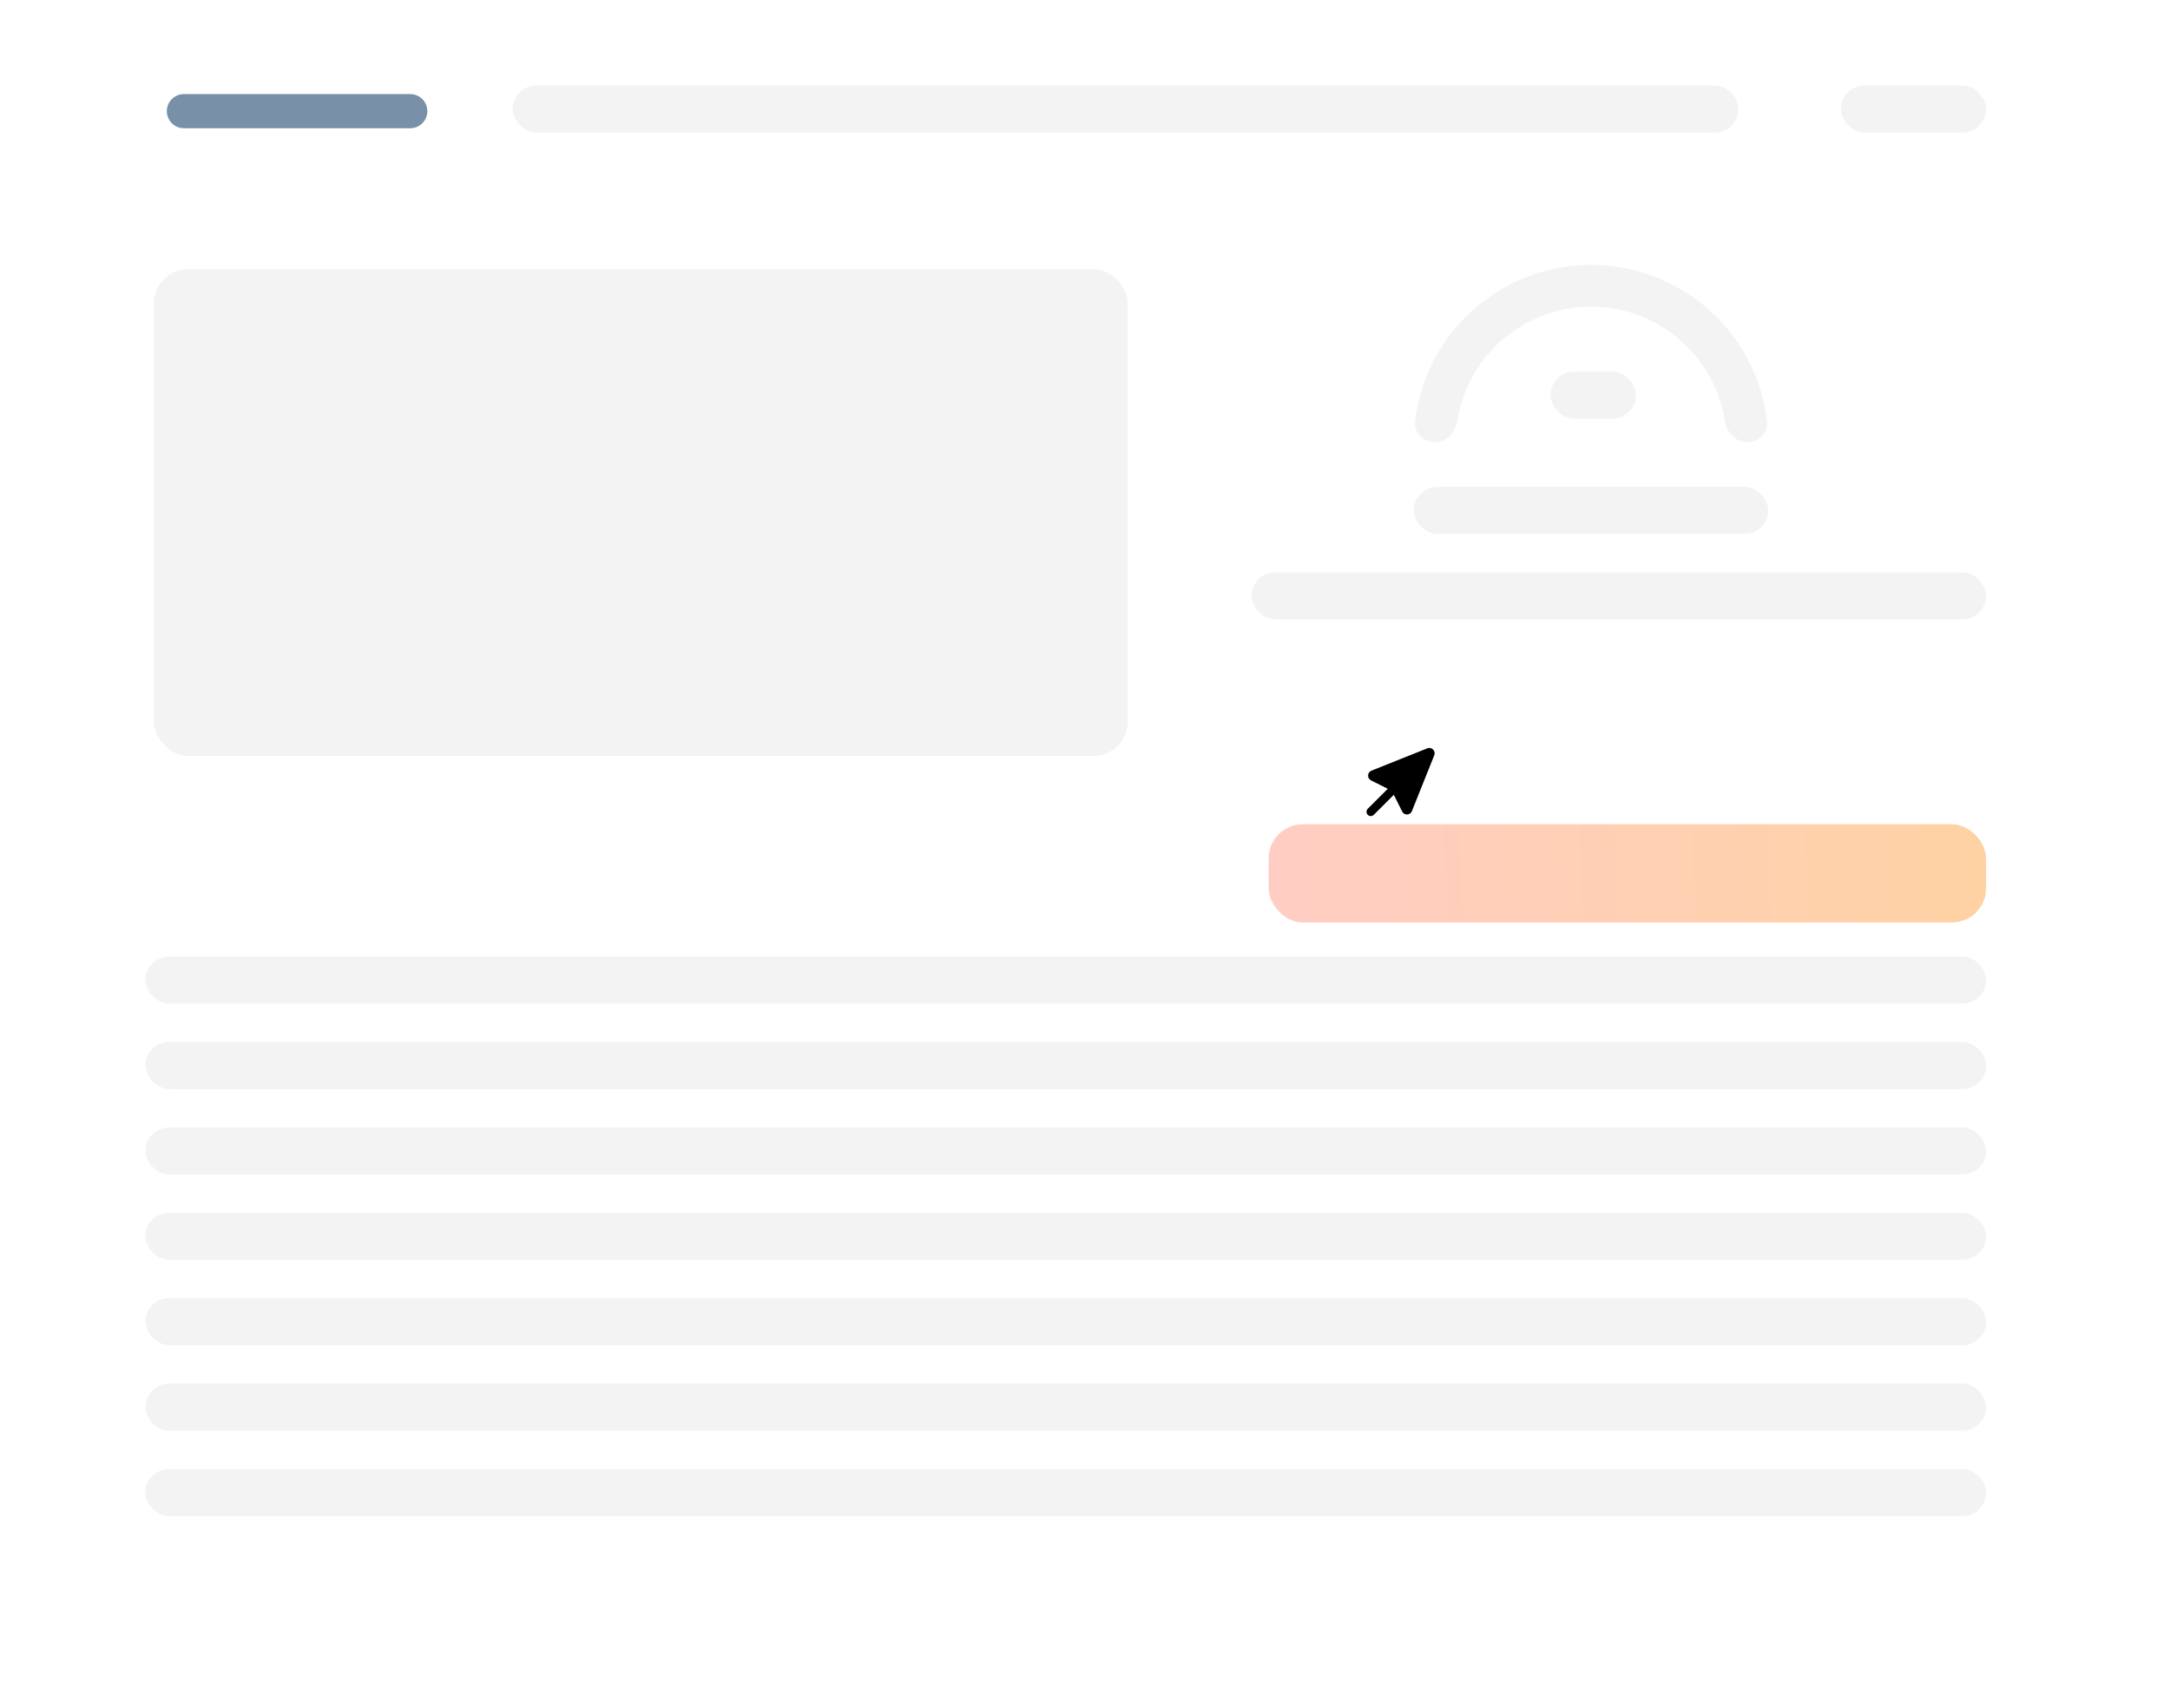 <?xml version="1.0" encoding="utf-8"?>
<svg xmlns="http://www.w3.org/2000/svg" fill="none" height="100%" overflow="visible" preserveAspectRatio="none" style="display: block;" viewBox="0 0 315 248" width="100%">
<g filter="url(#filter0_dddd_0_106885)" id="Frame 1171277141">
<path d="M5 42.797C5 29.102 16.102 18 29.797 18H285.203C298.898 18 310 29.102 310 42.797V246.75H5V42.797Z" fill="white"/>
<rect fill="#F3F3F3" height="6.819" id="Rectangle 1000001729" rx="3.41" width="177.917" x="74.431" y="35.358"/>
<rect fill="#F3F3F3" height="6.819" id="Rectangle 1000001746" rx="3.41" width="51.453" x="205.234" y="93.63"/>
<rect fill="#F3F3F3" height="6.819" id="Rectangle 1000001749" rx="3.41" width="12.398" x="225.071" y="76.892"/>
<rect fill="#F3F3F3" height="6.819" id="Rectangle 1000001747" rx="3.41" width="106.626" x="181.677" y="106.028"/>
<rect fill="#F3F3F3" height="6.819" id="Rectangle 1000001750" rx="3.41" width="267.185" x="21.118" y="161.821"/>
<rect fill="#F3F3F3" height="6.819" id="Rectangle 1000001751" rx="3.41" width="267.185" x="21.118" y="174.22"/>
<rect fill="#F3F3F3" height="6.819" id="Rectangle 1000001752" rx="3.41" width="267.185" x="21.118" y="186.618"/>
<rect fill="#F3F3F3" height="6.819" id="Rectangle 1000001753" rx="3.41" width="267.185" x="21.118" y="199.016"/>
<rect fill="#F3F3F3" height="6.819" id="Rectangle 1000001754" rx="3.41" width="267.185" x="21.118" y="211.415"/>
<rect fill="#F3F3F3" height="6.819" id="Rectangle 1000001755" rx="3.41" width="267.185" x="21.118" y="223.813"/>
<rect fill="#F3F3F3" height="6.819" id="Rectangle 1000001756" rx="3.41" width="267.185" x="21.118" y="236.211"/>
<g filter="url(#filter1_dddd_0_106885)" id="Rectangle 1000001748">
<rect fill="url(#paint0_linear_0_106885)" height="14.258" rx="4.959" width="104.146" x="184.157" y="118.427"/>
</g>
<rect fill="#F3F3F3" height="6.819" id="Rectangle 1000001730" rx="3.41" width="21.077" x="267.226" y="35.358"/>
<path d="M26.697 39.077H59.553" id="Line 116" stroke="#7890A8" stroke-linecap="round" stroke-width="4.959"/>
<rect fill="#F3F3F3" height="70.671" id="Rectangle 1000001745" rx="4.959" width="141.341" x="22.358" y="62.014"/>
<path d="M253.655 87.121C255.33 87.121 256.705 85.759 256.509 84.096C255.833 78.387 253.258 73.036 249.152 68.93C244.327 64.105 237.783 61.394 230.96 61.394C224.137 61.394 217.594 64.105 212.769 68.93C208.663 73.036 206.088 78.387 205.412 84.096C205.215 85.759 206.591 87.121 208.265 87.121V87.121C209.94 87.121 211.273 85.756 211.53 84.101C212.167 80.004 214.088 76.185 217.056 73.217C220.744 69.529 225.745 67.458 230.96 67.458C236.175 67.458 241.177 69.529 244.864 73.217C247.832 76.185 249.754 80.004 250.39 84.101C250.647 85.756 251.981 87.121 253.655 87.121V87.121Z" fill="#F3F3F3" id="Ellipse 1700"/>
<g id="mingcute:cursor-2-fill">
<g id="Group">
<g id="Vector">
</g>
<path clip-rule="evenodd" d="M208.199 132.587C208.452 131.955 207.824 131.327 207.192 131.58L199.081 134.824C198.46 135.072 198.423 135.938 199.022 136.237L201.451 137.452L198.552 140.35C198.493 140.407 198.446 140.475 198.413 140.551C198.381 140.627 198.364 140.708 198.363 140.79C198.362 140.873 198.378 140.954 198.409 141.03C198.44 141.107 198.487 141.176 198.545 141.234C198.603 141.292 198.672 141.338 198.748 141.369C198.825 141.401 198.906 141.416 198.988 141.416C199.071 141.415 199.152 141.398 199.228 141.365C199.303 141.333 199.372 141.286 199.429 141.226L202.328 138.328L203.542 140.756C203.841 141.355 204.706 141.319 204.954 140.698L208.199 132.587Z" fill="black" fill-rule="evenodd" id="Vector_2"/>
</g>
</g>
</g>
<defs>
<filter color-interpolation-filters="sRGB" filterUnits="userSpaceOnUse" height="247.348" id="filter0_dddd_0_106885" width="314.919" x="0.041" y="0.642">
<feFlood flood-opacity="0" result="BackgroundImageFix"/>
<feColorMatrix in="SourceAlpha" result="hardAlpha" type="matrix" values="0 0 0 0 0 0 0 0 0 0 0 0 0 0 0 0 0 0 127 0"/>
<feOffset dy="-0.62"/>
<feGaussianBlur stdDeviation="0.93"/>
<feColorMatrix type="matrix" values="0 0 0 0 0.384 0 0 0 0 0.753 0 0 0 0 1 0 0 0 0.1 0"/>
<feBlend in2="BackgroundImageFix" mode="normal" result="effect1_dropShadow_0_106885"/>
<feColorMatrix in="SourceAlpha" result="hardAlpha" type="matrix" values="0 0 0 0 0 0 0 0 0 0 0 0 0 0 0 0 0 0 127 0"/>
<feOffset dy="-3.1"/>
<feGaussianBlur stdDeviation="1.55"/>
<feColorMatrix type="matrix" values="0 0 0 0 0.384 0 0 0 0 0.753 0 0 0 0 1 0 0 0 0.09 0"/>
<feBlend in2="effect1_dropShadow_0_106885" mode="normal" result="effect2_dropShadow_0_106885"/>
<feColorMatrix in="SourceAlpha" result="hardAlpha" type="matrix" values="0 0 0 0 0 0 0 0 0 0 0 0 0 0 0 0 0 0 127 0"/>
<feOffset dy="-6.819"/>
<feGaussianBlur stdDeviation="2.17"/>
<feColorMatrix type="matrix" values="0 0 0 0 0.384 0 0 0 0 0.753 0 0 0 0 1 0 0 0 0.05 0"/>
<feBlend in2="effect2_dropShadow_0_106885" mode="normal" result="effect3_dropShadow_0_106885"/>
<feColorMatrix in="SourceAlpha" result="hardAlpha" type="matrix" values="0 0 0 0 0 0 0 0 0 0 0 0 0 0 0 0 0 0 127 0"/>
<feOffset dy="-12.398"/>
<feGaussianBlur stdDeviation="2.48"/>
<feColorMatrix type="matrix" values="0 0 0 0 0.384 0 0 0 0 0.753 0 0 0 0 1 0 0 0 0.01 0"/>
<feBlend in2="effect3_dropShadow_0_106885" mode="normal" result="effect4_dropShadow_0_106885"/>
<feBlend in="SourceGraphic" in2="effect4_dropShadow_0_106885" mode="normal" result="shape"/>
</filter>
<filter color-interpolation-filters="sRGB" filterUnits="userSpaceOnUse" height="33.476" id="filter1_dddd_0_106885" width="114.065" x="179.197" y="117.187">
<feFlood flood-opacity="0" result="BackgroundImageFix"/>
<feColorMatrix in="SourceAlpha" result="hardAlpha" type="matrix" values="0 0 0 0 0 0 0 0 0 0 0 0 0 0 0 0 0 0 127 0"/>
<feOffset dy="0.62"/>
<feGaussianBlur stdDeviation="0.93"/>
<feColorMatrix type="matrix" values="0 0 0 0 0 0 0 0 0 0 0 0 0 0 0 0 0 0 0.1 0"/>
<feBlend in2="BackgroundImageFix" mode="normal" result="effect1_dropShadow_0_106885"/>
<feColorMatrix in="SourceAlpha" result="hardAlpha" type="matrix" values="0 0 0 0 0 0 0 0 0 0 0 0 0 0 0 0 0 0 127 0"/>
<feOffset dy="3.1"/>
<feGaussianBlur stdDeviation="1.55"/>
<feColorMatrix type="matrix" values="0 0 0 0 0 0 0 0 0 0 0 0 0 0 0 0 0 0 0.09 0"/>
<feBlend in2="effect1_dropShadow_0_106885" mode="normal" result="effect2_dropShadow_0_106885"/>
<feColorMatrix in="SourceAlpha" result="hardAlpha" type="matrix" values="0 0 0 0 0 0 0 0 0 0 0 0 0 0 0 0 0 0 127 0"/>
<feOffset dy="7.439"/>
<feGaussianBlur stdDeviation="2.17"/>
<feColorMatrix type="matrix" values="0 0 0 0 0 0 0 0 0 0 0 0 0 0 0 0 0 0 0.05 0"/>
<feBlend in2="effect2_dropShadow_0_106885" mode="normal" result="effect3_dropShadow_0_106885"/>
<feColorMatrix in="SourceAlpha" result="hardAlpha" type="matrix" values="0 0 0 0 0 0 0 0 0 0 0 0 0 0 0 0 0 0 127 0"/>
<feOffset dy="13.018"/>
<feGaussianBlur stdDeviation="2.48"/>
<feColorMatrix type="matrix" values="0 0 0 0 0 0 0 0 0 0 0 0 0 0 0 0 0 0 0.01 0"/>
<feBlend in2="effect3_dropShadow_0_106885" mode="normal" result="effect4_dropShadow_0_106885"/>
<feBlend in="SourceGraphic" in2="effect4_dropShadow_0_106885" mode="normal" result="shape"/>
</filter>
<linearGradient gradientUnits="userSpaceOnUse" id="paint0_linear_0_106885" x1="155.82" x2="469.737" y1="124.986" y2="114.694">
<stop stop-color="#FFCCCC"/>
<stop offset="1" stop-color="#FFDA6C"/>
</linearGradient>
</defs>
</svg>